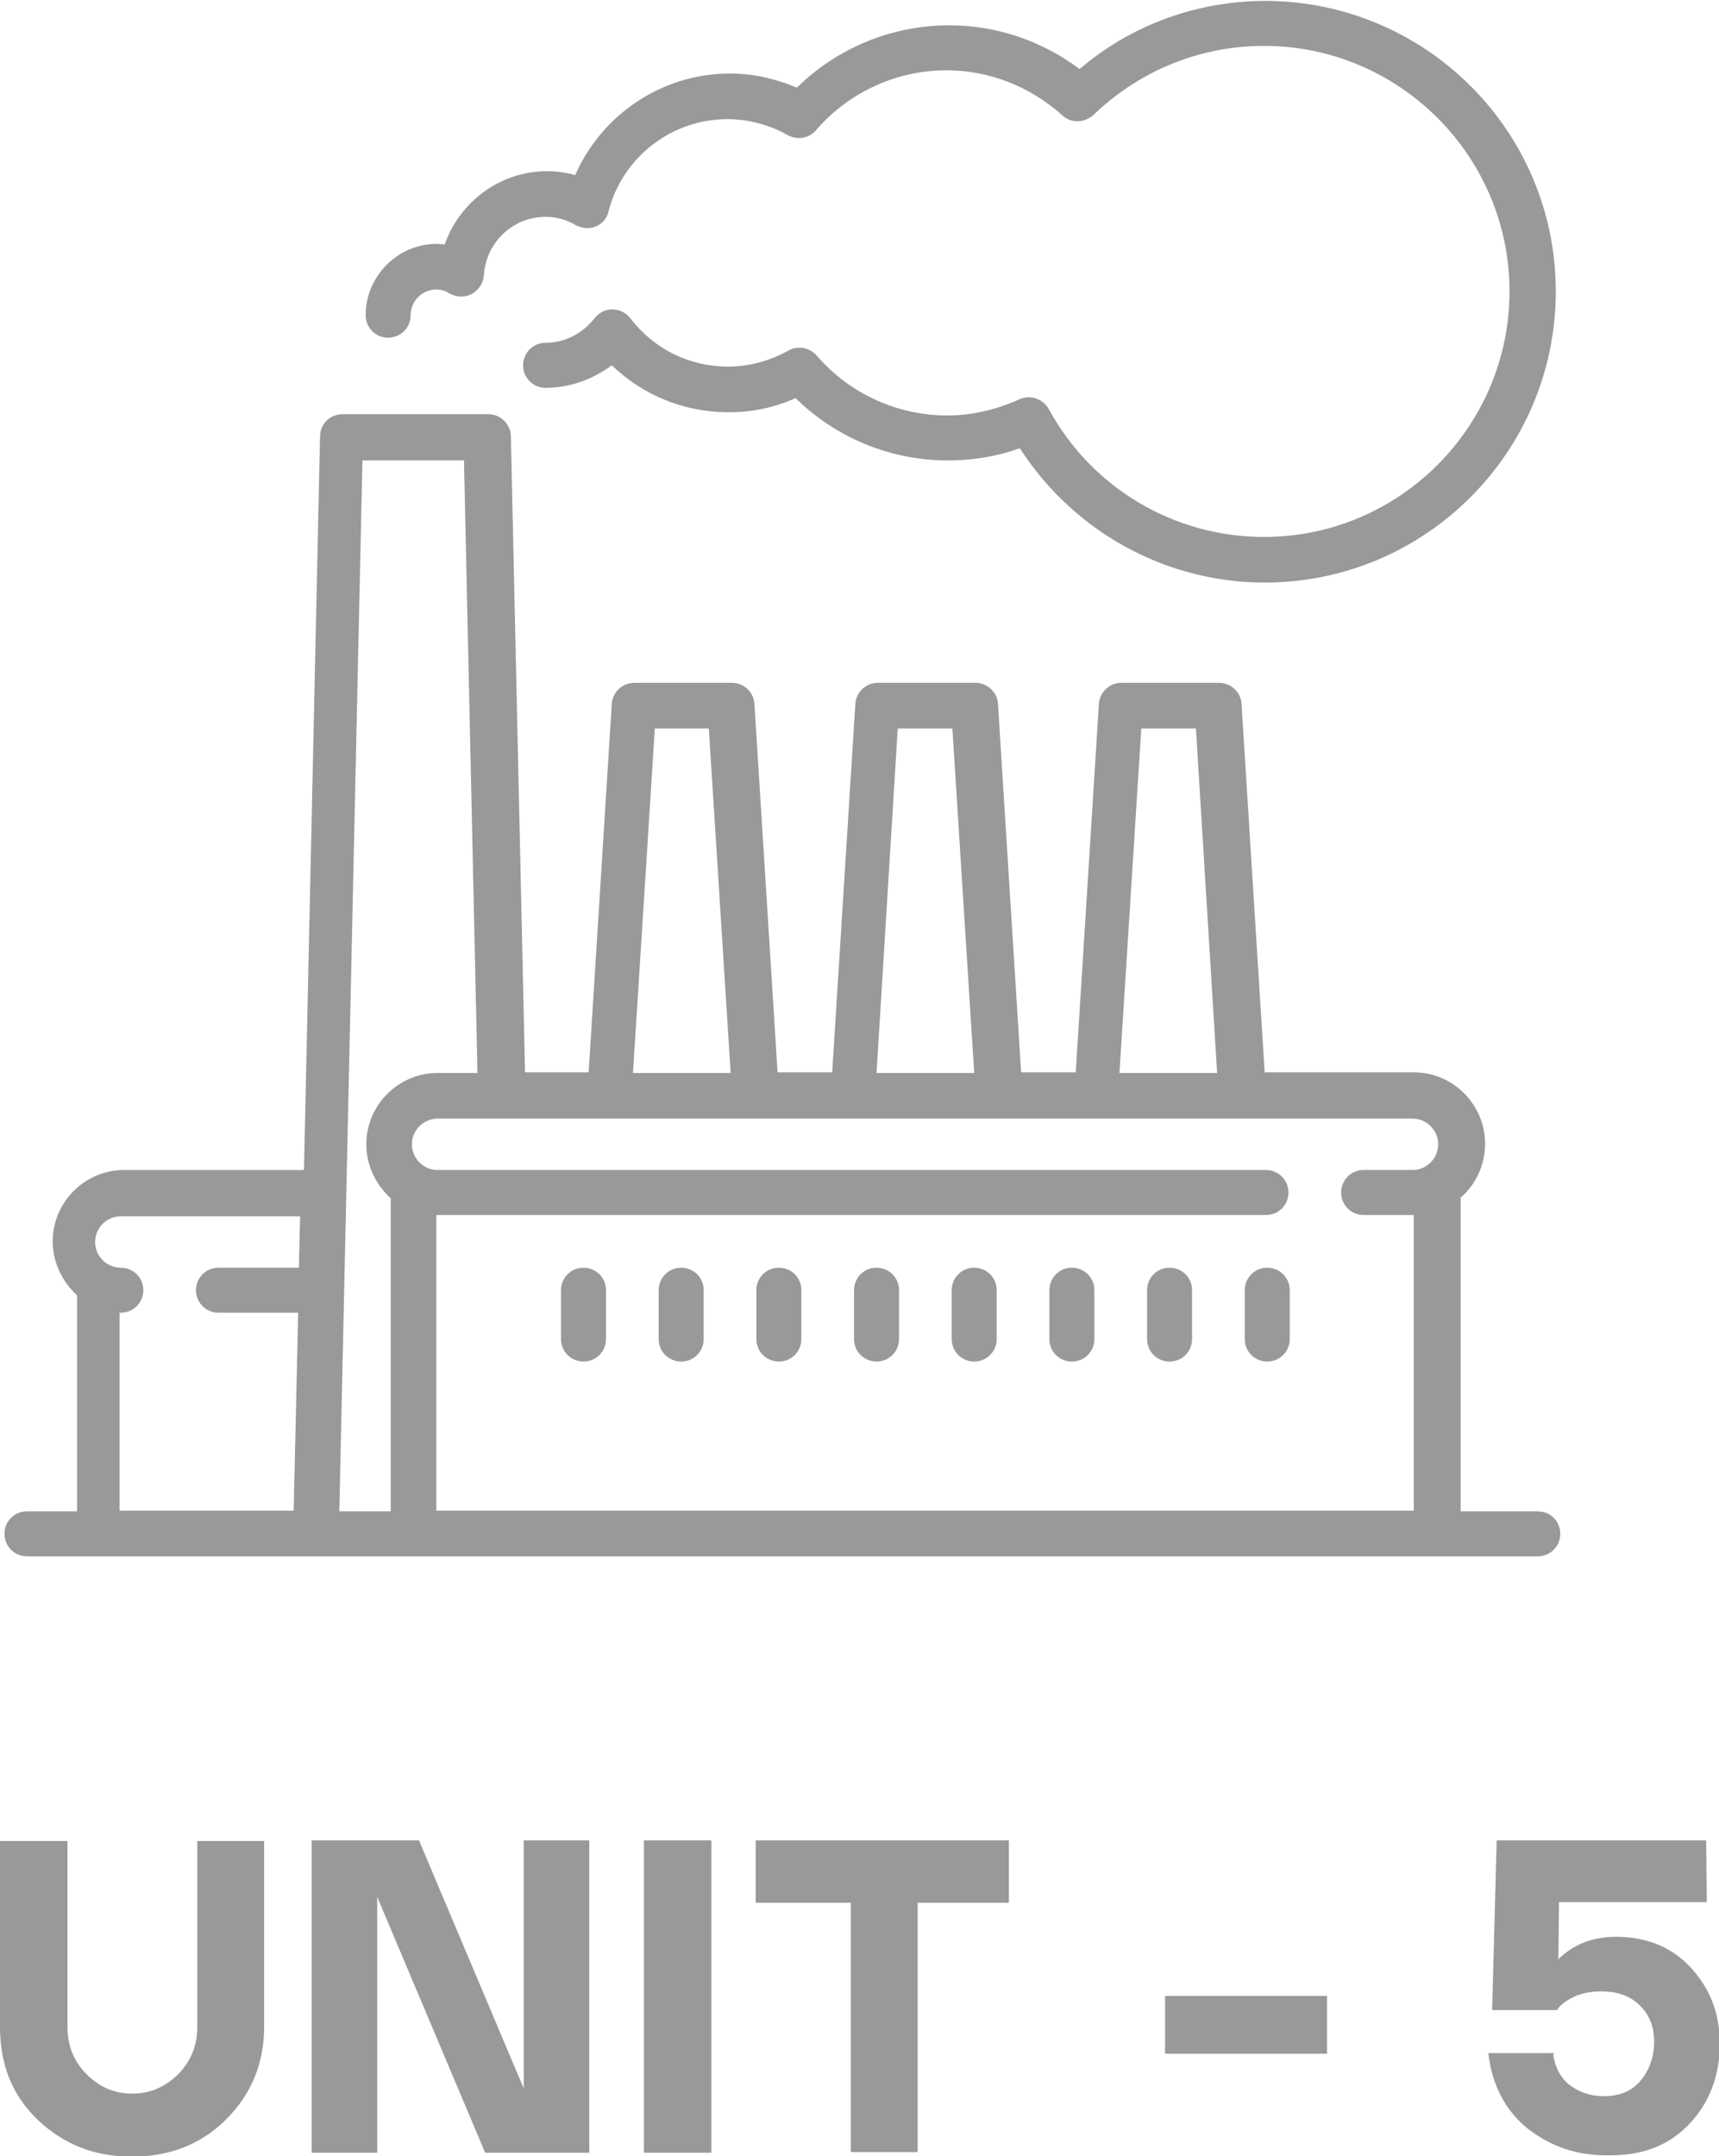 <?xml version="1.0" encoding="UTF-8"?>
<!DOCTYPE svg PUBLIC "-//W3C//DTD SVG 1.1//EN" "http://www.w3.org/Graphics/SVG/1.1/DTD/svg11.dtd">
<!-- Creator: CorelDRAW 2021 (64-Bit) -->
<svg xmlns="http://www.w3.org/2000/svg" xml:space="preserve" width="4.726mm" height="5.927mm" version="1.1" style="shape-rendering:geometricPrecision; text-rendering:geometricPrecision; image-rendering:optimizeQuality; fill-rule:evenodd; clip-rule:evenodd"
viewBox="0 0 26.75 33.54"
 xmlns:xlink="http://www.w3.org/1999/xlink"
 xmlns:xodm="http://www.corel.com/coreldraw/odm/2003">
 <defs>
  <style type="text/css">
   <![CDATA[
    .fil0 {fill:#999999;fill-rule:nonzero}
   ]]>
  </style>
 </defs>
 <g id="Layer_x0020_1">
  <g id="_2111713925536">
   <path class="fil0" d="M23.89 23.51l-1.16 0 0 -4.88c0.23,-0.2 0.38,-0.5 0.38,-0.84 0,-0.61 -0.5,-1.11 -1.11,-1.11l-2.32 0 -0.36 -5.73c-0.01,-0.19 -0.17,-0.33 -0.35,-0.33l-1.52 0c-0.19,0 -0.34,0.15 -0.35,0.33l-0.36 5.73 -0.85 0 -0.36 -5.73c-0.01,-0.19 -0.17,-0.33 -0.35,-0.33l-1.52 0c-0.19,0 -0.34,0.15 -0.35,0.33l-0.36 5.73 -0.85 0 -0.36 -5.73c-0.01,-0.19 -0.17,-0.33 -0.35,-0.33l-1.52 0c-0.19,0 -0.34,0.15 -0.35,0.33l-0.36 5.73 -0.99 0 -0.22 -9.89c-0,-0.19 -0.16,-0.35 -0.35,-0.35l-2.27 0c-0.19,0 -0.35,0.15 -0.35,0.35l-0.25 11.41 -2.8 0c-0.61,0 -1.11,0.5 -1.11,1.11 0,0.33 0.15,0.63 0.38,0.84l0 3.36 -0.78 0c-0.2,0 -0.35,0.16 -0.35,0.35 0,0.2 0.16,0.35 0.35,0.35l23.51 0c0.2,0 0.35,-0.16 0.35,-0.35 0,-0.2 -0.16,-0.35 -0.35,-0.35zm-4.17 -3.79c-0.2,0 -0.35,0.16 -0.35,0.35l0 0.76c0,0.2 0.16,0.35 0.35,0.35 0.2,0 0.35,-0.16 0.35,-0.35l0 -0.76c0,-0.2 -0.16,-0.35 -0.35,-0.35zm-1.52 0c-0.2,0 -0.35,0.16 -0.35,0.35l0 0.76c0,0.2 0.16,0.35 0.35,0.35 0.2,0 0.35,-0.16 0.35,-0.35l0 -0.76c0,-0.2 -0.16,-0.35 -0.35,-0.35zm-1.52 0c-0.2,0 -0.35,0.16 -0.35,0.35l0 0.76c0,0.2 0.16,0.35 0.35,0.35 0.2,0 0.35,-0.16 0.35,-0.35l0 -0.76c0,-0.2 -0.16,-0.35 -0.35,-0.35zm-1.52 0c-0.2,0 -0.35,0.16 -0.35,0.35l0 0.76c0,0.2 0.16,0.35 0.35,0.35 0.2,0 0.35,-0.16 0.35,-0.35l0 -0.76c0,-0.2 -0.16,-0.35 -0.35,-0.35zm-1.52 0c-0.2,0 -0.35,0.16 -0.35,0.35l0 0.76c0,0.2 0.16,0.35 0.35,0.35 0.2,0 0.35,-0.16 0.35,-0.35l0 -0.76c0,-0.2 -0.16,-0.35 -0.35,-0.35zm-1.52 0c-0.2,0 -0.35,0.16 -0.35,0.35l0 0.76c0,0.2 0.16,0.35 0.35,0.35 0.2,0 0.35,-0.16 0.35,-0.35l0 -0.76c0,-0.2 -0.16,-0.35 -0.35,-0.35zm-1.52 0c-0.2,0 -0.35,0.16 -0.35,0.35l0 0.76c0,0.2 0.16,0.35 0.35,0.35 0.2,0 0.35,-0.16 0.35,-0.35l0 -0.76c0,-0.2 -0.16,-0.35 -0.35,-0.35zm-1.52 0c-0.2,0 -0.35,0.16 -0.35,0.35l0 0.76c0,0.2 0.16,0.35 0.35,0.35 0.2,0 0.35,-0.16 0.35,-0.35l0 -0.76c0,-0.2 -0.16,-0.35 -0.35,-0.35zm10.62 -19.71c-1.07,0 -2.09,0.37 -2.9,1.06 -0.59,-0.44 -1.29,-0.68 -2.03,-0.68 -0.89,0 -1.74,0.35 -2.37,0.97 -0.33,-0.14 -0.68,-0.22 -1.04,-0.22 -1.05,0 -1.99,0.63 -2.41,1.58 -0.14,-0.04 -0.29,-0.06 -0.44,-0.06 -0.73,0 -1.36,0.48 -1.59,1.14 -0.04,-0 -0.08,-0.01 -0.12,-0.01 -0.61,0 -1.11,0.5 -1.11,1.11 0,0.2 0.16,0.35 0.35,0.35 0.2,0 0.35,-0.16 0.35,-0.35 0,-0.22 0.18,-0.4 0.4,-0.4 0.07,0 0.14,0.02 0.2,0.06 0.11,0.06 0.24,0.07 0.35,0.01 0.11,-0.06 0.18,-0.17 0.19,-0.29 0.03,-0.51 0.45,-0.91 0.96,-0.91 0.16,0 0.32,0.04 0.47,0.13 0.1,0.05 0.21,0.06 0.31,0.02 0.1,-0.04 0.18,-0.13 0.2,-0.24 0.22,-0.84 0.98,-1.43 1.85,-1.43 0.33,0 0.66,0.09 0.94,0.25 0.15,0.08 0.33,0.05 0.44,-0.08 0.51,-0.59 1.25,-0.93 2.03,-0.93 0.66,0 1.3,0.25 1.8,0.7 0.14,0.13 0.35,0.12 0.49,-0.01 0.72,-0.69 1.66,-1.07 2.65,-1.07 2.1,0 3.82,1.71 3.82,3.82 0,2.1 -1.71,3.82 -3.82,3.82 -1.4,0 -2.68,-0.76 -3.35,-1.99 -0.09,-0.16 -0.29,-0.23 -0.46,-0.15 -0.36,0.16 -0.73,0.25 -1.12,0.25 -0.78,0 -1.52,-0.34 -2.03,-0.93 -0.11,-0.13 -0.3,-0.16 -0.44,-0.08 -0.29,0.16 -0.61,0.25 -0.94,0.25 -0.6,0 -1.15,-0.27 -1.52,-0.75 -0.07,-0.09 -0.17,-0.14 -0.28,-0.14 -0,0 -0,0 -0,0 -0.11,0 -0.21,0.05 -0.28,0.14 -0.19,0.24 -0.47,0.38 -0.76,0.38 -0.2,0 -0.35,0.16 -0.35,0.35 0,0.2 0.16,0.35 0.35,0.35 0.38,0 0.73,-0.13 1.03,-0.35 0.49,0.47 1.13,0.73 1.82,0.73 0.36,0 0.71,-0.07 1.04,-0.22 0.63,0.62 1.48,0.97 2.37,0.97 0.38,0 0.76,-0.06 1.12,-0.19 0.83,1.29 2.26,2.09 3.81,2.09 2.5,0 4.53,-2.03 4.53,-4.53 0,-2.5 -2.03,-4.52 -4.53,-4.52zm-15.05 19.71l-1.25 0c-0.2,0 -0.35,0.16 -0.35,0.35 0,0.2 0.16,0.35 0.35,0.35l1.24 -0 -0.07 3.08 -2.71 0 0 -3.08c0.01,0 0.02,0 0.02,0 0.2,0 0.35,-0.16 0.35,-0.35 0,-0.2 -0.16,-0.35 -0.35,-0.35 -0.22,0 -0.4,-0.18 -0.4,-0.4 0,-0.22 0.18,-0.4 0.4,-0.4l2.79 0 -0.02 0.81zm13.11 -8.39l0.85 0 0.33 5.36 -1.52 0 0.34 -5.36zm-3.79 0l0.85 0 0.34 5.36 -1.52 0 0.33 -5.36zm-3.79 0l0.85 0 0.34 5.36 -1.52 0 0.34 -5.36zm-4.1 12.18l-0.8 0 0.36 -16.35 1.58 0 0.21 9.53 -0.62 0c-0.61,0 -1.11,0.5 -1.11,1.11 0,0.33 0.15,0.63 0.38,0.84l0 4.88zm15.9 -5.31l-0.76 0c-0.2,0 -0.35,0.16 -0.35,0.35 0,0.2 0.16,0.35 0.35,0.35l0.76 0c0.01,0 0.02,-0 0.02,-0l0 4.6 -15.21 0 0 -4.6c0.01,0 0.02,0 0.02,0l12.89 0c0.2,0 0.35,-0.16 0.35,-0.35 0,-0.2 -0.16,-0.35 -0.35,-0.35l-12.89 0c-0.22,0 -0.4,-0.18 -0.4,-0.4 0,-0.22 0.18,-0.4 0.4,-0.4l15.17 0c0.22,0 0.4,0.18 0.4,0.4 0,0.22 -0.18,0.4 -0.4,0.4z"/>
   <path class="fil0" d="M-0 28.64l1.05 0 0 2.89c0,0.3 0.1,0.54 0.3,0.74 0.2,0.2 0.43,0.3 0.71,0.3 0.27,0 0.51,-0.1 0.71,-0.3 0.2,-0.2 0.3,-0.45 0.3,-0.74l0 -2.89 1.04 0 0 2.89c0,0.57 -0.2,1.05 -0.59,1.44 -0.39,0.39 -0.88,0.58 -1.47,0.58 -0.58,0 -1.06,-0.19 -1.46,-0.57 -0.4,-0.38 -0.59,-0.86 -0.59,-1.45l0 -2.89zm6.52 -0.01l1.63 3.86 0 -3.86 1.02 0 0 4.86 -1.62 0 -1.68 -3.98 0 3.98 -1.02 0 0 -4.86 1.67 0zm3.5 4.86l0 -4.86 1.05 0 0 4.86 -1.05 0zm1.74 -4.86l3.94 0 0 0.97 -1.42 0 0 3.88 -1.04 0 0 -3.88 -1.48 0 0 -0.97zm6.37 3.32l0 -0.9 2.52 0 0 0.9 -2.52 0zm6.04 0.01c0.03,0.21 0.12,0.37 0.26,0.48 0.15,0.11 0.32,0.17 0.53,0.17 0.24,0 0.43,-0.08 0.56,-0.23 0.13,-0.15 0.21,-0.34 0.22,-0.58 0,-0.01 0,-0.03 0,-0.04 0,-0.23 -0.07,-0.41 -0.22,-0.56 -0.15,-0.15 -0.35,-0.22 -0.6,-0.22 -0.17,0 -0.32,0.03 -0.44,0.09 -0.12,0.06 -0.21,0.13 -0.25,0.2l-1.01 0 0.07 -2.64 3.26 0 0.01 0.96 -2.3 0 -0.01 0.89c0.23,-0.23 0.53,-0.35 0.91,-0.35 0,0 0.01,0 0.02,0 0.47,0.01 0.85,0.17 1.14,0.49 0.29,0.32 0.44,0.7 0.44,1.15 0,0.01 0,0.03 0,0.04 0,0.49 -0.16,0.9 -0.47,1.23 -0.31,0.33 -0.72,0.49 -1.22,0.49 -0.03,0 -0.06,0 -0.08,0 -0.46,0 -0.86,-0.14 -1.21,-0.41 -0.35,-0.28 -0.56,-0.67 -0.62,-1.18l1.03 0z"/>
  </g>
 </g>
</svg>
